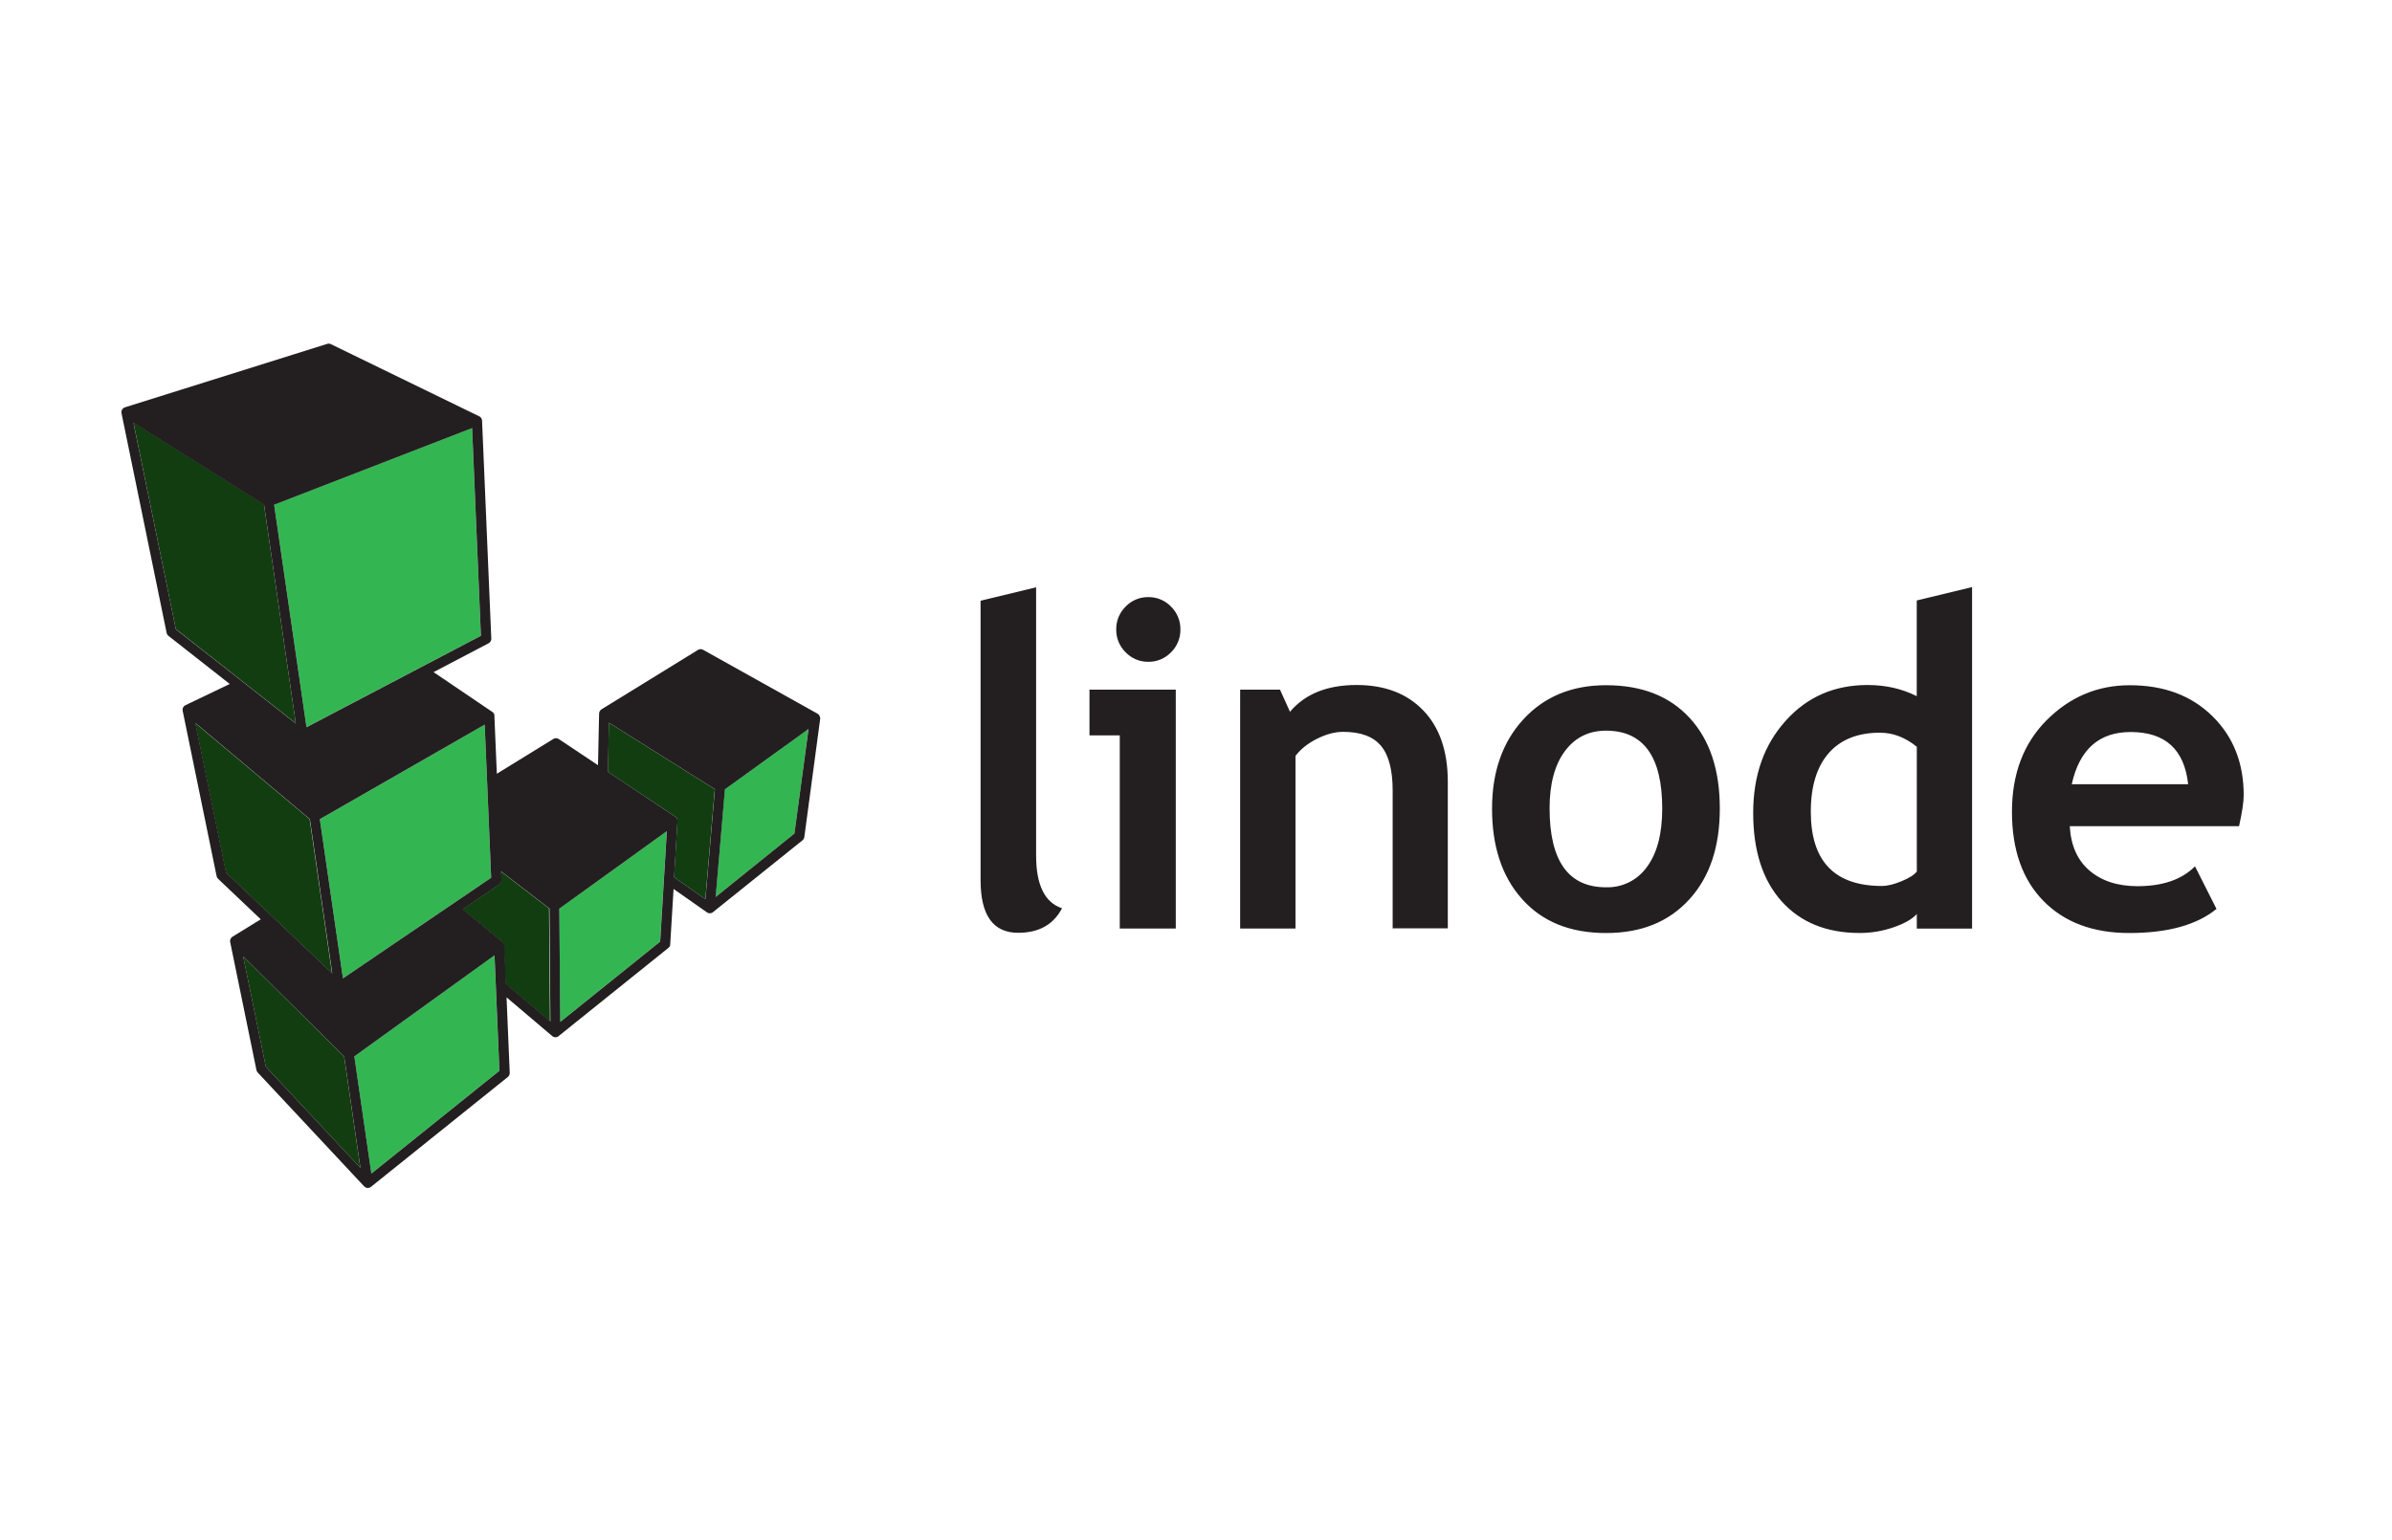 <svg width="250" height="161" viewBox="0 0 250 161" fill="none" xmlns="http://www.w3.org/2000/svg">
<path d="M102.506 62.799L108.29 61.4V89.452C108.29 92.531 109.2 94.366 110.998 94.954C110.102 96.666 108.577 97.52 106.419 97.52C103.794 97.52 102.485 95.687 102.485 92.018V62.799M120.017 62.425C120.458 62.418 120.896 62.502 121.304 62.673C121.712 62.843 122.08 63.096 122.387 63.416C122.705 63.726 122.956 64.097 123.125 64.508C123.294 64.919 123.378 65.361 123.371 65.806C123.378 66.251 123.294 66.693 123.125 67.104C122.956 67.515 122.705 67.886 122.387 68.196C122.08 68.516 121.712 68.769 121.304 68.939C120.896 69.11 120.458 69.194 120.017 69.187C119.575 69.194 119.137 69.11 118.729 68.939C118.322 68.769 117.953 68.516 117.646 68.196C117.329 67.886 117.078 67.515 116.908 67.104C116.739 66.693 116.656 66.251 116.662 65.806C116.656 65.361 116.739 64.919 116.908 64.508C117.078 64.097 117.329 63.726 117.646 63.416C117.953 63.096 118.322 62.843 118.729 62.673C119.137 62.502 119.575 62.418 120.017 62.425ZM117.033 97.075V76.882H113.867V72.102H122.887V97.075H117.054M145.554 97.075V82.642C145.554 80.512 145.15 78.956 144.34 77.98C143.529 77.003 142.206 76.51 140.373 76.51C139.523 76.51 138.619 76.751 137.654 77.232C136.69 77.713 135.937 78.314 135.398 79.028V97.075H129.615V72.102H133.781L134.823 74.412C136.396 72.547 138.719 71.613 141.785 71.613C144.731 71.613 147.056 72.503 148.76 74.28C150.465 76.056 151.317 78.543 151.317 81.73V97.052H145.533M161.956 84.509C161.956 90.011 163.923 92.762 167.852 92.762C168.688 92.789 169.517 92.607 170.266 92.233C171.015 91.858 171.66 91.303 172.144 90.615C173.202 89.183 173.727 87.15 173.727 84.525C173.727 79.101 171.769 76.388 167.852 76.388C166.048 76.388 164.612 77.102 163.55 78.534C162.487 79.966 161.954 81.961 161.954 84.525L161.956 84.509ZM155.942 84.509C155.942 80.699 157.033 77.579 159.212 75.206C161.392 72.833 164.275 71.636 167.854 71.636C171.617 71.636 174.521 72.787 176.621 75.086C178.721 77.385 179.746 80.535 179.746 84.53C179.746 88.509 178.704 91.674 176.562 94.022C174.421 96.37 171.562 97.543 167.854 97.543C164.092 97.543 161.187 96.357 159.075 93.988C156.962 91.619 155.94 88.465 155.94 84.532M200.335 78.07C199.102 77.075 197.835 76.6 196.473 76.6C194.181 76.6 192.377 77.31 191.131 78.734C189.885 80.157 189.256 82.199 189.256 84.855C189.256 90.046 191.74 92.625 196.706 92.625C197.26 92.625 197.944 92.457 198.754 92.121C199.565 91.785 200.092 91.449 200.337 91.107L200.335 78.07ZM200.335 97.075V95.559C199.856 96.088 199.05 96.55 197.906 96.945C196.762 97.34 195.585 97.539 194.365 97.539C190.906 97.539 188.19 96.434 186.208 94.228C184.227 92.02 183.235 88.94 183.235 84.992C183.235 81.044 184.373 77.852 186.648 75.332C188.923 72.812 191.773 71.615 195.194 71.615C197.077 71.615 198.787 72.003 200.329 72.78V62.776L206.112 61.377V97.077H200.333M216.529 81.989H228.696C228.294 78.335 226.292 76.529 222.681 76.529C219.379 76.529 217.329 78.356 216.529 81.989ZM234.019 86.371H216.321C216.429 88.36 217.106 89.908 218.356 90.991C219.606 92.075 221.287 92.646 223.398 92.646C226.033 92.646 228.04 91.953 229.41 90.571L231.656 95.023C229.619 96.689 226.581 97.543 222.54 97.543C218.76 97.543 215.773 96.43 213.577 94.196C211.381 91.962 210.279 88.854 210.279 84.857C210.279 80.926 211.487 77.717 213.9 75.298C216.312 72.879 219.208 71.638 222.587 71.638C226.179 71.638 229.046 72.719 231.237 74.878C233.429 77.037 234.5 79.792 234.5 83.131C234.5 83.845 234.337 84.927 234.015 86.371" fill="#231F20"/>
<path d="M30.91 75.609L27.587 52.719L13.948 44.172L18.375 65.764L30.908 75.613L30.91 75.609ZM34.702 101.76L32.36 85.632L20.394 75.584L23.606 91.225L34.702 101.76ZM25.41 99.984L27.779 111.519L37.658 122.088L35.967 110.45L25.41 99.984ZM57.4 94.986L52.352 91.101L52.389 92.012C52.393 92.102 52.374 92.192 52.334 92.273C52.293 92.353 52.233 92.422 52.158 92.472L48.333 95.059L52.473 98.466C52.494 98.482 52.5 98.495 52.51 98.507C52.531 98.528 52.552 98.549 52.569 98.575C52.577 98.587 52.585 98.602 52.594 98.617C52.602 98.631 52.621 98.665 52.629 98.69C52.635 98.706 52.639 98.722 52.644 98.739C52.652 98.766 52.656 98.793 52.658 98.823L52.833 102.842L57.479 106.781L57.381 94.988L57.4 94.986ZM74.706 82.505L73.719 94.007L70.448 91.714L70.802 85.849C70.802 85.786 70.796 85.76 70.794 85.74C70.791 85.719 70.791 85.706 70.787 85.691C70.778 85.65 70.763 85.611 70.744 85.574C70.716 85.523 70.689 85.485 70.656 85.452L70.569 85.376L63.533 80.693L63.637 75.555L74.706 82.505Z" fill="#123D10"/>
<path d="M50.26 66.461L49.339 44.747L28.652 52.761L32.033 76.02L50.262 66.459L50.26 66.461ZM51.333 91.762L50.656 75.756L33.427 85.641L35.843 102.281L51.333 91.762ZM51.681 99.874L37.029 110.442L38.808 122.689L52.191 111.941L51.681 99.874ZM58.452 94.994L58.55 106.834L68.991 98.438L69.687 86.892L58.452 94.994ZM84.493 76.214L83.029 87.142L74.791 93.778L75.758 82.512L84.496 76.207" fill="#33B652"/>
<path d="M52.709 98.849L52.688 98.734L52.673 98.686C52.663 98.66 52.652 98.635 52.638 98.612L52.613 98.57C52.596 98.545 52.575 98.524 52.554 98.503L52.525 98.471L48.379 95.057L52.186 92.474C52.26 92.424 52.321 92.355 52.361 92.274C52.402 92.194 52.421 92.104 52.417 92.014L52.379 91.103L57.427 94.987L57.525 106.781L52.879 102.841L52.713 98.852L52.709 98.849ZM32.386 85.634L34.727 101.762L23.634 91.226L20.421 75.586L32.386 85.634ZM51.334 91.762L35.844 102.283L33.427 85.642L50.657 75.758L51.334 91.762ZM49.342 44.753L50.263 66.467L32.034 76.029L28.652 52.769L49.34 44.755L49.342 44.753ZM27.592 52.744L30.915 75.634L18.381 65.785L13.952 44.214L27.592 52.761V52.744ZM27.786 111.523L25.417 99.988L35.973 110.452L37.665 122.09L27.786 111.523ZM52.196 111.943L38.813 122.691L37.034 110.443L51.686 99.876L52.196 111.943ZM68.998 98.44L58.556 106.836L58.459 94.996L69.694 86.894L68.998 98.44ZM70.457 91.716L70.811 85.85C70.811 85.787 70.804 85.762 70.802 85.741C70.8 85.72 70.8 85.708 70.796 85.693C70.786 85.652 70.772 85.613 70.752 85.575C70.725 85.525 70.698 85.487 70.665 85.454L70.577 85.378L63.542 80.695L63.646 75.556L74.717 82.507L73.729 94.009L70.457 91.716ZM74.8 93.784L75.767 82.518L84.504 76.213L83.029 87.142L74.792 93.778L74.8 93.784ZM85.711 75.04L85.694 74.956C85.688 74.926 85.679 74.899 85.667 74.872L85.646 74.823C85.631 74.796 85.614 74.77 85.594 74.746L85.563 74.708C85.538 74.683 85.511 74.662 85.479 74.641L85.438 74.609L73.479 67.931C73.313 67.839 73.113 67.843 72.952 67.944L62.861 74.16C62.844 74.17 62.831 74.181 62.819 74.195C62.806 74.21 62.782 74.223 62.767 74.237C62.752 74.252 62.736 74.275 62.725 74.294L62.688 74.344C62.675 74.365 62.667 74.391 62.657 74.414C62.646 74.437 62.64 74.45 62.636 74.468C62.632 74.487 62.627 74.521 62.623 74.548C62.619 74.576 62.615 74.582 62.615 74.601L62.5 79.998L58.396 77.263C58.225 77.15 58.007 77.146 57.834 77.253L51.927 80.892L51.671 74.84V74.725C51.667 74.704 51.659 74.687 51.65 74.67L51.621 74.607C51.611 74.586 51.6 74.571 51.586 74.555L51.544 74.502C51.527 74.485 51.511 74.471 51.492 74.46C51.473 74.45 51.471 74.439 51.459 74.431L45.313 70.268L51.067 67.251C51.248 67.156 51.359 66.963 51.348 66.759L50.382 43.974C50.379 43.947 50.373 43.92 50.369 43.89C50.352 43.81 50.334 43.764 50.311 43.727C50.275 43.674 50.252 43.642 50.223 43.617L50.146 43.554C50.134 43.546 50.119 43.542 50.104 43.533L34.584 35.98C34.464 35.92 34.326 35.91 34.198 35.95L13.052 42.586C12.984 42.616 12.948 42.632 12.913 42.656C12.898 42.666 12.892 42.676 12.879 42.687C12.852 42.708 12.825 42.729 12.804 42.758C12.784 42.788 12.777 42.8 12.763 42.821C12.748 42.842 12.736 42.863 12.725 42.884C12.715 42.905 12.709 42.941 12.704 42.968C12.7 42.985 12.692 43.002 12.69 43.021C12.688 43.054 12.69 43.084 12.692 43.109C12.694 43.134 12.692 43.157 12.696 43.183L17.415 66.165C17.44 66.287 17.506 66.396 17.607 66.476L24.011 71.507L19.375 73.729C19.346 73.75 19.338 73.75 19.334 73.75L19.234 73.834L19.196 73.876C19.174 73.904 19.155 73.934 19.14 73.966C19.102 74.044 19.09 74.093 19.084 74.141C19.081 74.212 19.081 74.254 19.09 74.296L22.64 91.6C22.662 91.706 22.715 91.803 22.794 91.877L27.252 96.109L24.298 97.93C24.261 97.951 24.225 97.982 24.194 98.013C24.146 98.07 24.125 98.104 24.107 98.14C24.078 98.196 24.058 98.257 24.048 98.32C24.042 98.371 24.046 98.421 24.054 98.471L26.804 111.876C26.825 111.97 26.867 112.058 26.936 112.128L38.061 124.03C38.077 124.047 38.096 124.062 38.115 124.077C38.169 124.119 38.206 124.14 38.246 124.156C38.319 124.184 38.382 124.198 38.444 124.198C38.496 124.197 38.548 124.188 38.598 124.171L38.673 124.144C38.694 124.133 38.711 124.117 38.729 124.102C38.748 124.087 38.759 124.089 38.771 124.081L53.077 112.594C53.209 112.489 53.282 112.325 53.275 112.157L52.942 104.267L57.721 108.32L57.834 108.394L57.902 108.415C57.953 108.432 58.005 108.441 58.059 108.442C58.111 108.442 58.163 108.432 58.211 108.417L58.282 108.392C58.309 108.379 58.329 108.36 58.352 108.343L69.852 99.103C69.969 99.009 70.061 98.873 70.048 98.721L70.398 92.936L73.888 95.384C73.921 95.401 73.929 95.412 73.94 95.416C73.95 95.42 73.981 95.433 74.002 95.441L74.044 95.458C74.09 95.471 74.138 95.479 74.186 95.479C74.234 95.479 74.29 95.468 74.34 95.454L74.411 95.433C74.44 95.418 74.463 95.399 74.49 95.382L83.871 87.852C83.975 87.768 84.046 87.642 84.065 87.507L85.725 75.13L85.729 75.029" fill="#231F20"/>
</svg>

